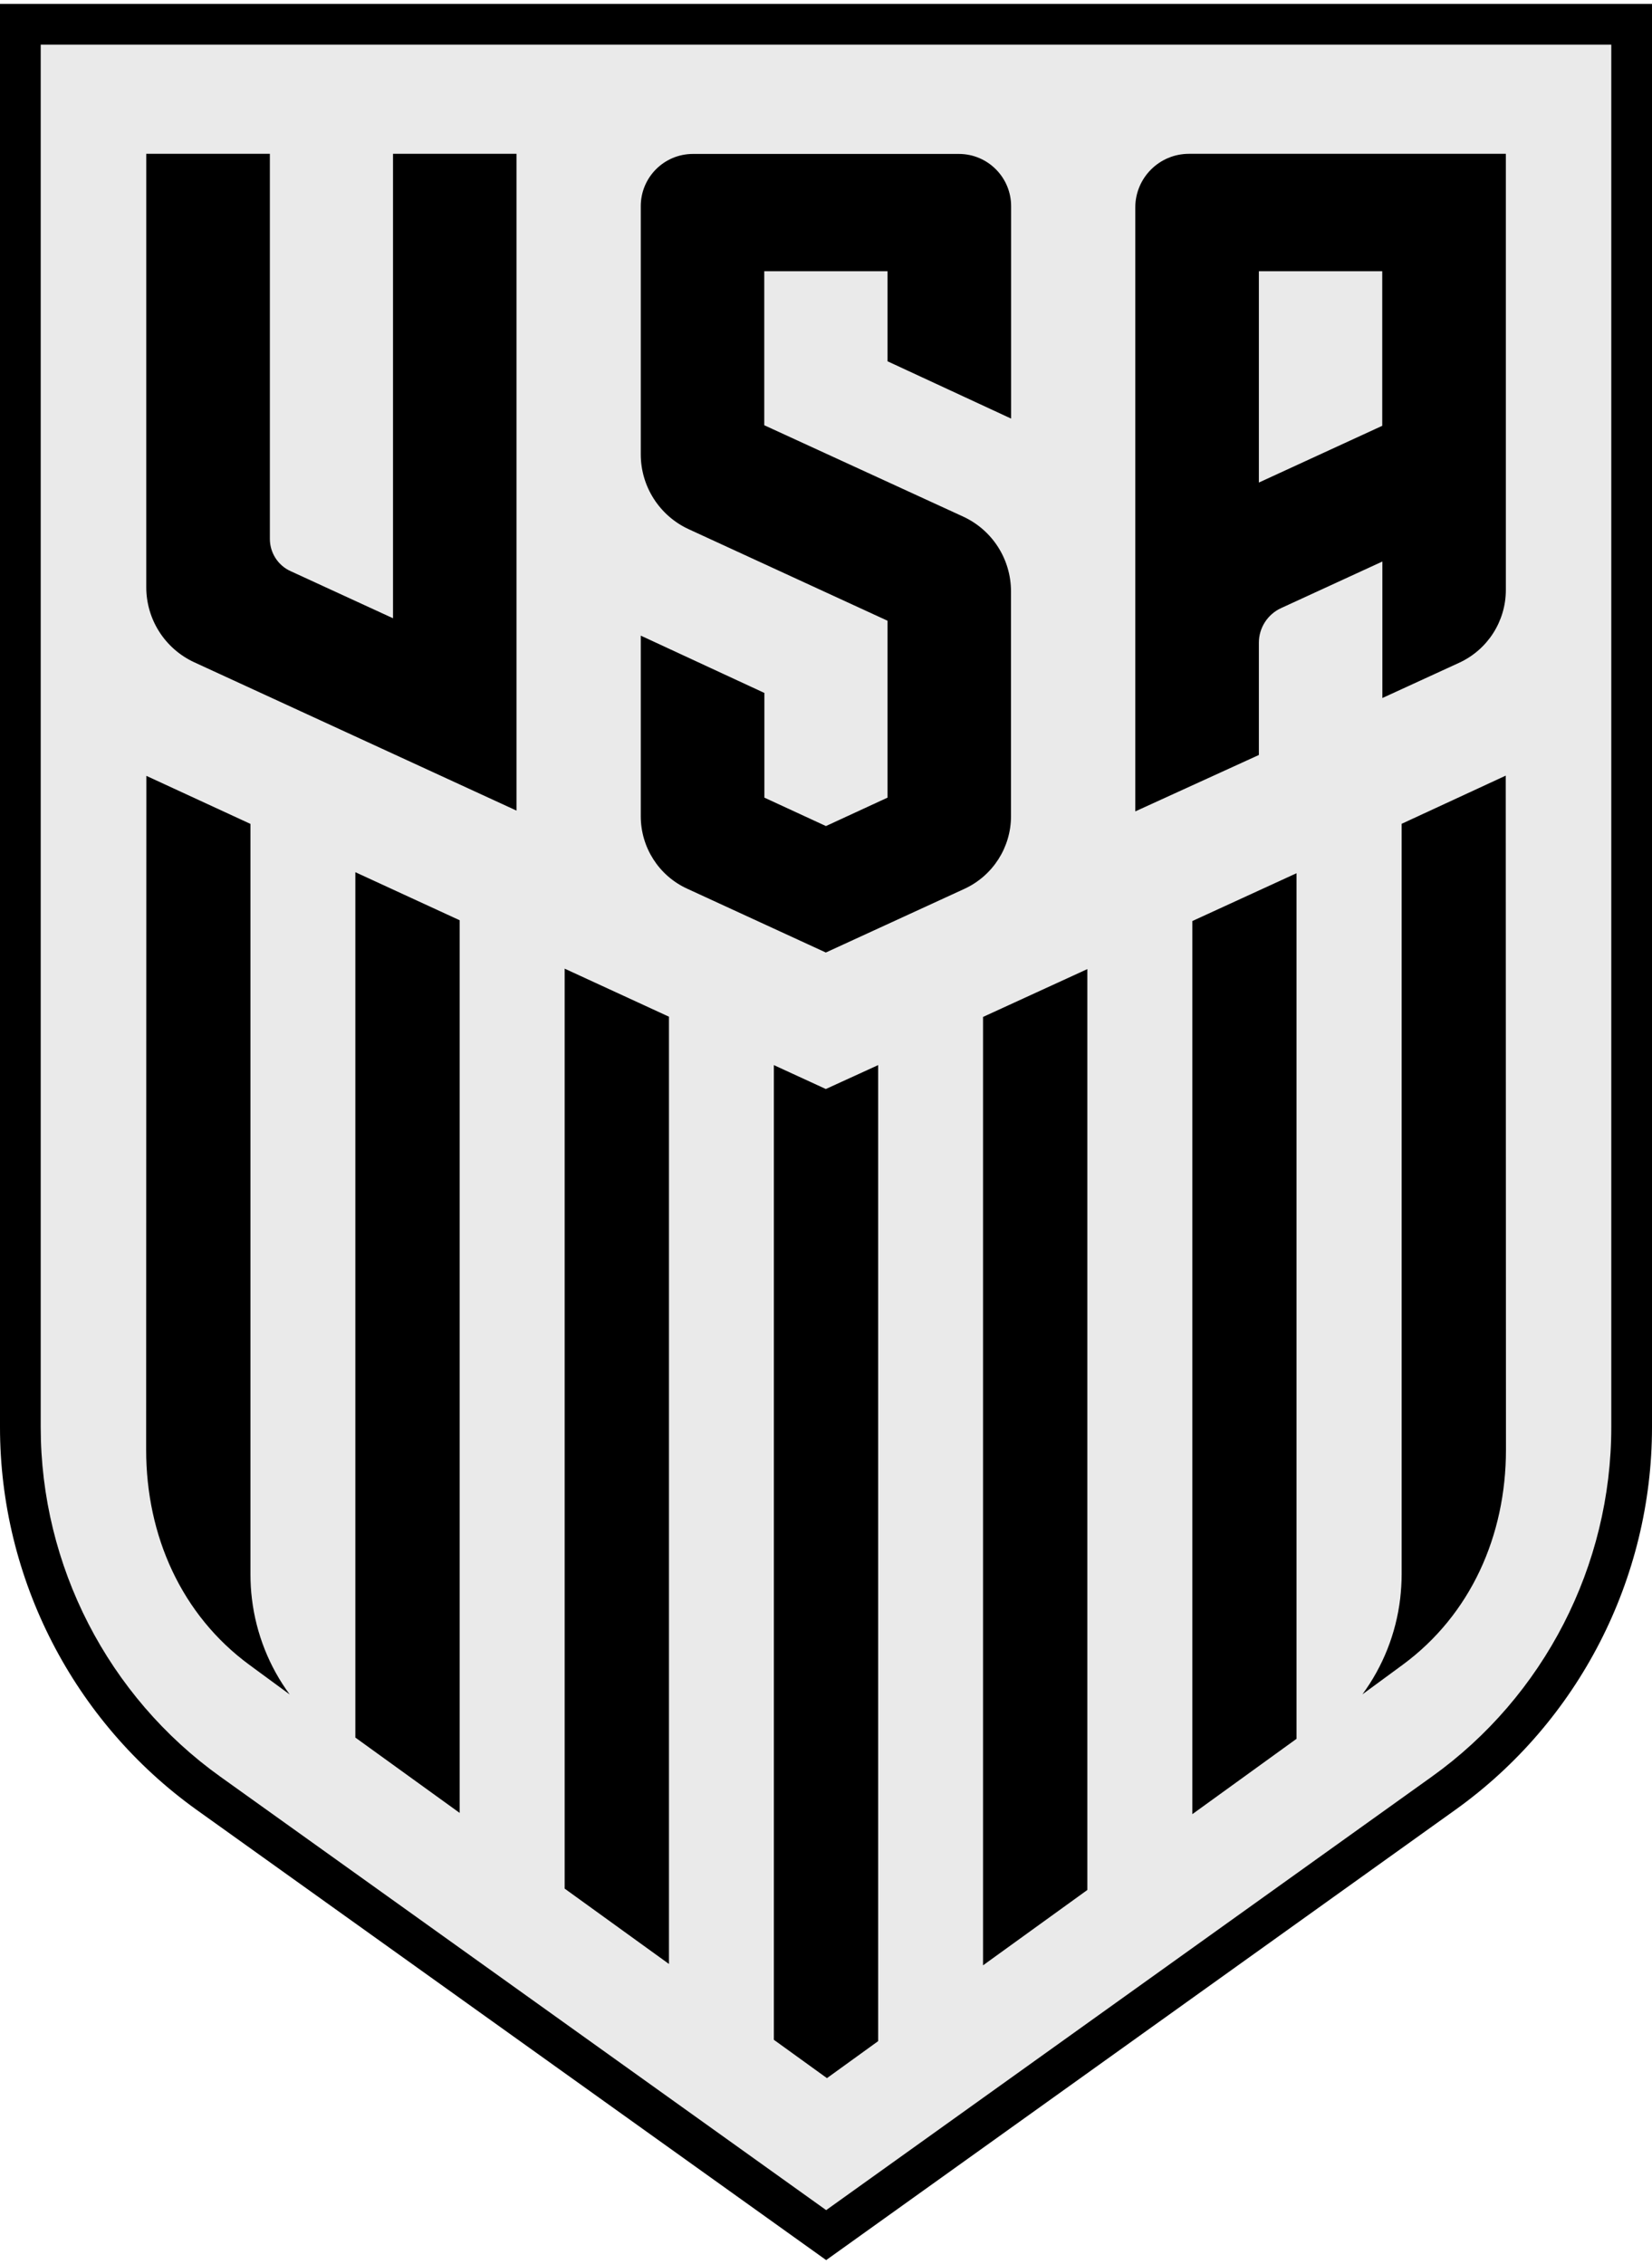 <svg width="200" height="274" viewBox="0 0 200 274" fill="none" xmlns="http://www.w3.org/2000/svg">
<path d="M0 0.472V172.729C0 191.065 8.902 208.363 23.81 219.04L100.02 273.528L176.203 219.026C191.112 208.363 200 191.051 200 172.729V0.472H0Z" fill="black"/>
<path d="M4.929 5.401V172.729C4.929 189.481 13.066 205.291 26.678 215.026L100.02 267.48L173.336 215.026C186.948 205.291 195.071 189.481 195.071 172.729V5.401H4.929Z" fill="#EAEAEA"/>
<path d="M30.2 201.496L35.074 205.073C32.603 201.728 31.006 197.728 30.5 193.509C30.378 192.526 30.323 191.543 30.323 190.546V99.714L17.721 93.898L17.694 175.474C17.694 185.891 21.981 195.461 30.2 201.496Z" fill="black"/>
<path d="M43.02 210.288L55.649 219.408V111.374L43.02 105.558V210.288Z" fill="black"/>
<path d="M80.988 123.047L68.36 117.231V228.569L80.988 237.689V123.047Z" fill="black"/>
<path d="M93.686 128.904V246.864L100.116 251.506L106.314 247.028V128.904L99.98 131.798L93.686 128.904Z" fill="black"/>
<path d="M119.012 237.853L131.64 228.733V117.285L119.012 123.074V237.853Z" fill="black"/>
<path d="M144.351 219.559L156.966 210.438V105.68L144.351 111.469V219.559Z" fill="black"/>
<path d="M169.691 99.701V190.519C169.691 191.516 169.622 192.499 169.513 193.482C169.008 197.714 167.411 201.701 164.94 205.059L169.814 201.482C178.033 195.434 182.32 185.877 182.32 175.446L182.292 93.871L169.691 99.701Z" fill="black"/>
<path d="M152.406 91.372L137.443 98.199V25.115C137.443 21.525 140.351 18.616 143.942 18.616H182.306V71.398C182.306 75.194 180.094 78.634 176.64 80.218L167.356 84.478V67.958L155.096 73.596C153.458 74.347 152.406 75.986 152.406 77.788V91.372ZM152.406 58.401L167.342 51.533V32.829H152.406V58.401Z" fill="black"/>
<path d="M83.187 107.551C79.76 105.981 77.575 102.554 77.575 98.786V76.928L92.539 83.863V96.533L99.993 99.974L107.448 96.533V75.125L83.391 64.053C79.855 62.428 77.575 58.892 77.575 54.988V24.951C77.575 21.456 80.401 18.63 83.897 18.63H116.09C119.585 18.63 122.411 21.47 122.411 24.951V50.66L107.448 43.724V32.829H92.525V51.465L116.581 62.51C120.131 64.135 122.397 67.671 122.397 71.576V98.786C122.397 102.554 120.199 105.981 116.772 107.565L99.98 115.278L83.187 107.551Z" fill="black"/>
<path d="M23.51 80.15L62.53 98.103V18.616H47.58V74.825L35.17 69.118C33.641 68.422 32.671 66.893 32.671 65.214V18.616H17.708V71.071C17.708 74.975 19.974 78.511 23.51 80.15Z" fill="black"/>
</svg>
